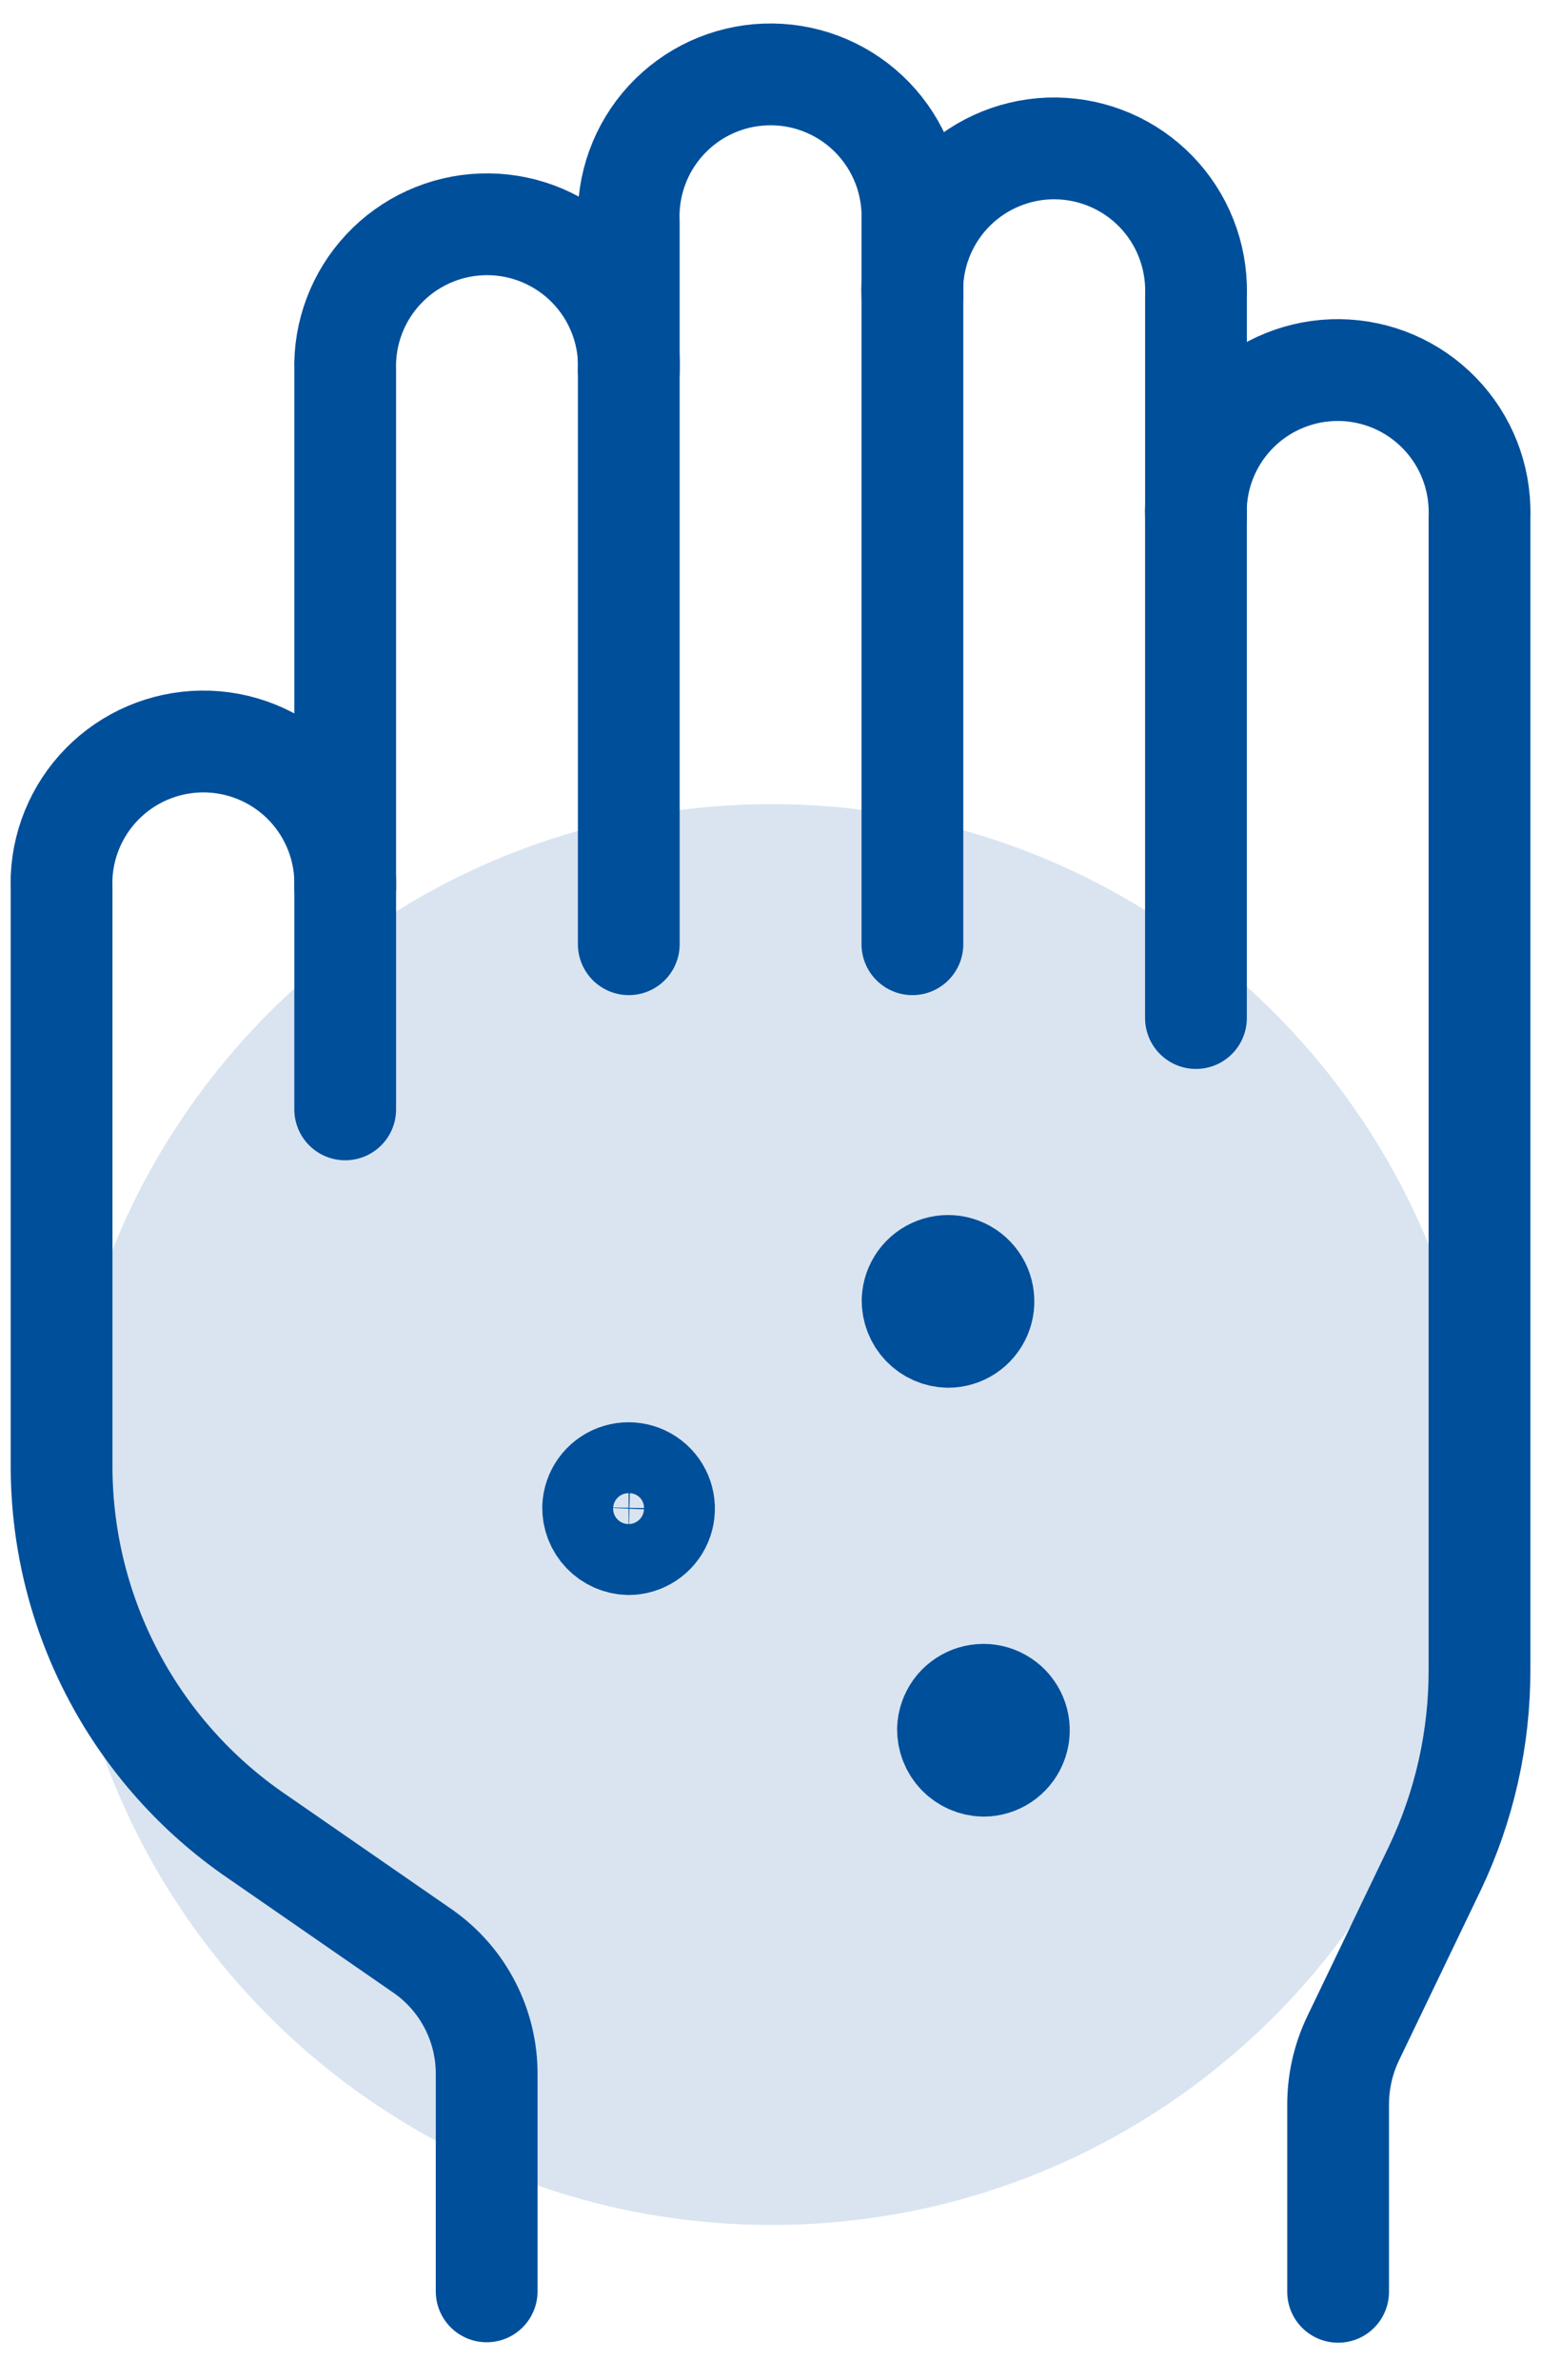 <svg xmlns:xlink="http://www.w3.org/1999/xlink" width="42" height="64" viewBox="0 0 42 64" fill="none" xmlns="http://www.w3.org/2000/svg">
<path d="M20.761 59.838C31.313 59.838 39.867 51.284 39.867 40.733C39.867 30.181 31.313 21.627 20.761 21.627C10.209 21.627 1.655 30.181 1.655 40.733C1.655 51.284 10.209 59.838 20.761 59.838Z" fill="#004F9B" fill-opacity="0.15" data-darkreader-inline-fill="" style="--darkreader-inline-fill: #003f7c;"></path>
<path d="M9.288 29.836V9.964C9.257 8.957 9.627 7.978 10.315 7.242C11.003 6.506 11.955 6.071 12.962 6.034C13.969 5.996 14.95 6.359 15.692 7.042C16.433 7.725 16.874 8.673 16.918 9.68C16.922 9.775 16.922 9.87 16.918 9.964" stroke="#004F9B" stroke-width="2.738px" stroke-linecap="round" stroke-linejoin="round" data-darkreader-inline-stroke="" style="--darkreader-inline-stroke: #6fbfff;" fill="none"></path>
<path d="M9.288 23.875C9.318 22.867 8.949 21.889 8.261 21.152C7.572 20.416 6.621 19.982 5.614 19.944C4.606 19.907 3.625 20.269 2.884 20.952C2.143 21.635 1.702 22.584 1.657 23.591C1.655 23.686 1.655 23.78 1.657 23.875V39.352C1.645 41.293 2.1 43.208 2.986 44.935C3.872 46.662 5.161 48.15 6.745 49.272L11.396 52.489C11.925 52.863 12.355 53.358 12.65 53.934C12.946 54.509 13.098 55.148 13.094 55.794V61.624" stroke="#004F9B" stroke-width="2.738px" stroke-linecap="round" stroke-linejoin="round" data-darkreader-inline-stroke="" style="--darkreader-inline-stroke: #6fbfff;" fill="none"></path>
<path d="M16.918 25.394V5.99C16.895 5.486 16.973 4.983 17.145 4.51C17.318 4.036 17.582 3.602 17.924 3.231C18.265 2.861 18.677 2.561 19.134 2.35C19.592 2.14 20.087 2.021 20.591 2.003C21.094 1.984 21.597 2.065 22.069 2.242C22.541 2.418 22.973 2.686 23.341 3.031C23.709 3.375 24.005 3.789 24.212 4.248C24.42 4.707 24.534 5.203 24.549 5.707C24.549 5.801 24.549 5.895 24.549 5.99V25.394" stroke="#004F9B" stroke-width="2.738px" stroke-linecap="round" stroke-linejoin="round" data-darkreader-inline-stroke="" style="--darkreader-inline-stroke: #6fbfff;" fill="none"></path>
<path d="M24.548 7.978C24.526 7.475 24.603 6.972 24.776 6.499C24.949 6.026 25.214 5.592 25.555 5.221C25.896 4.851 26.308 4.552 26.765 4.341C27.223 4.13 27.717 4.012 28.22 3.993C28.724 3.975 29.226 4.056 29.698 4.232C30.169 4.408 30.602 4.676 30.97 5.02C31.338 5.364 31.634 5.777 31.841 6.236C32.049 6.695 32.163 7.19 32.179 7.694C32.181 7.789 32.181 7.883 32.179 7.978V13.939" stroke="#004F9B" stroke-width="2.738px" stroke-linecap="round" stroke-linejoin="round" data-darkreader-inline-stroke="" style="--darkreader-inline-stroke: #6fbfff;" fill="none"></path>
<path d="M32.178 27.379V13.938C32.156 13.435 32.233 12.933 32.406 12.46C32.579 11.987 32.843 11.553 33.185 11.183C33.526 10.812 33.937 10.513 34.395 10.303C34.852 10.092 35.346 9.974 35.85 9.955C36.353 9.936 36.855 10.017 37.327 10.193C37.798 10.369 38.23 10.637 38.598 10.981C38.966 11.325 39.263 11.738 39.47 12.197C39.677 12.656 39.792 13.151 39.807 13.654C39.811 13.749 39.811 13.844 39.807 13.938V44.905C39.811 46.749 39.402 48.57 38.611 50.235L36.406 54.822C36.14 55.378 36.003 55.986 36.003 56.602V61.636" stroke="#004F9B" stroke-width="2.738px" stroke-linecap="round" stroke-linejoin="round" data-darkreader-inline-stroke="" style="--darkreader-inline-stroke: #6fbfff;" fill="none"></path>
<path d="M15.959 40.533C15.967 40.347 16.029 40.166 16.139 40.015C16.248 39.863 16.4 39.747 16.575 39.681C16.749 39.615 16.94 39.602 17.122 39.643C17.304 39.684 17.471 39.778 17.6 39.913C17.729 40.047 17.816 40.217 17.85 40.401C17.884 40.585 17.863 40.775 17.789 40.947C17.716 41.119 17.594 41.265 17.438 41.368C17.282 41.471 17.1 41.527 16.913 41.527C16.655 41.521 16.409 41.413 16.231 41.227C16.052 41.041 15.954 40.791 15.959 40.533Z" stroke="#004F9B" stroke-width="2.738px" stroke-linecap="round" stroke-linejoin="round" data-darkreader-inline-stroke="" style="--darkreader-inline-stroke: #6fbfff;" fill="none"></path>
<path d="M24.554 34.96C24.562 34.773 24.625 34.593 24.734 34.441C24.843 34.29 24.995 34.174 25.17 34.108C25.345 34.042 25.535 34.028 25.717 34.069C25.899 34.111 26.066 34.204 26.195 34.339C26.325 34.474 26.412 34.644 26.445 34.828C26.479 35.012 26.458 35.201 26.385 35.373C26.311 35.545 26.189 35.692 26.034 35.795C25.878 35.898 25.695 35.953 25.508 35.953C25.25 35.948 25.005 35.84 24.826 35.654C24.647 35.467 24.55 35.218 24.554 34.96" stroke="#004F9B" stroke-width="2.738px" stroke-linecap="round" stroke-linejoin="round" data-darkreader-inline-stroke="" style="--darkreader-inline-stroke: #6fbfff;" fill="none"></path>
<path d="M25.507 46.494C25.515 46.307 25.577 46.127 25.687 45.975C25.796 45.824 25.948 45.708 26.122 45.642C26.297 45.576 26.488 45.562 26.67 45.603C26.852 45.645 27.018 45.739 27.148 45.873C27.277 46.008 27.364 46.178 27.398 46.362C27.432 46.546 27.41 46.735 27.337 46.907C27.264 47.079 27.142 47.226 26.986 47.329C26.83 47.432 26.648 47.487 26.461 47.487C26.203 47.482 25.957 47.374 25.778 47.188C25.599 47.002 25.502 46.752 25.507 46.494" stroke="#004F9B" stroke-width="2.738px" stroke-linecap="round" stroke-linejoin="round" data-darkreader-inline-stroke="" style="--darkreader-inline-stroke: #6fbfff;" fill="none"></path>
</svg>